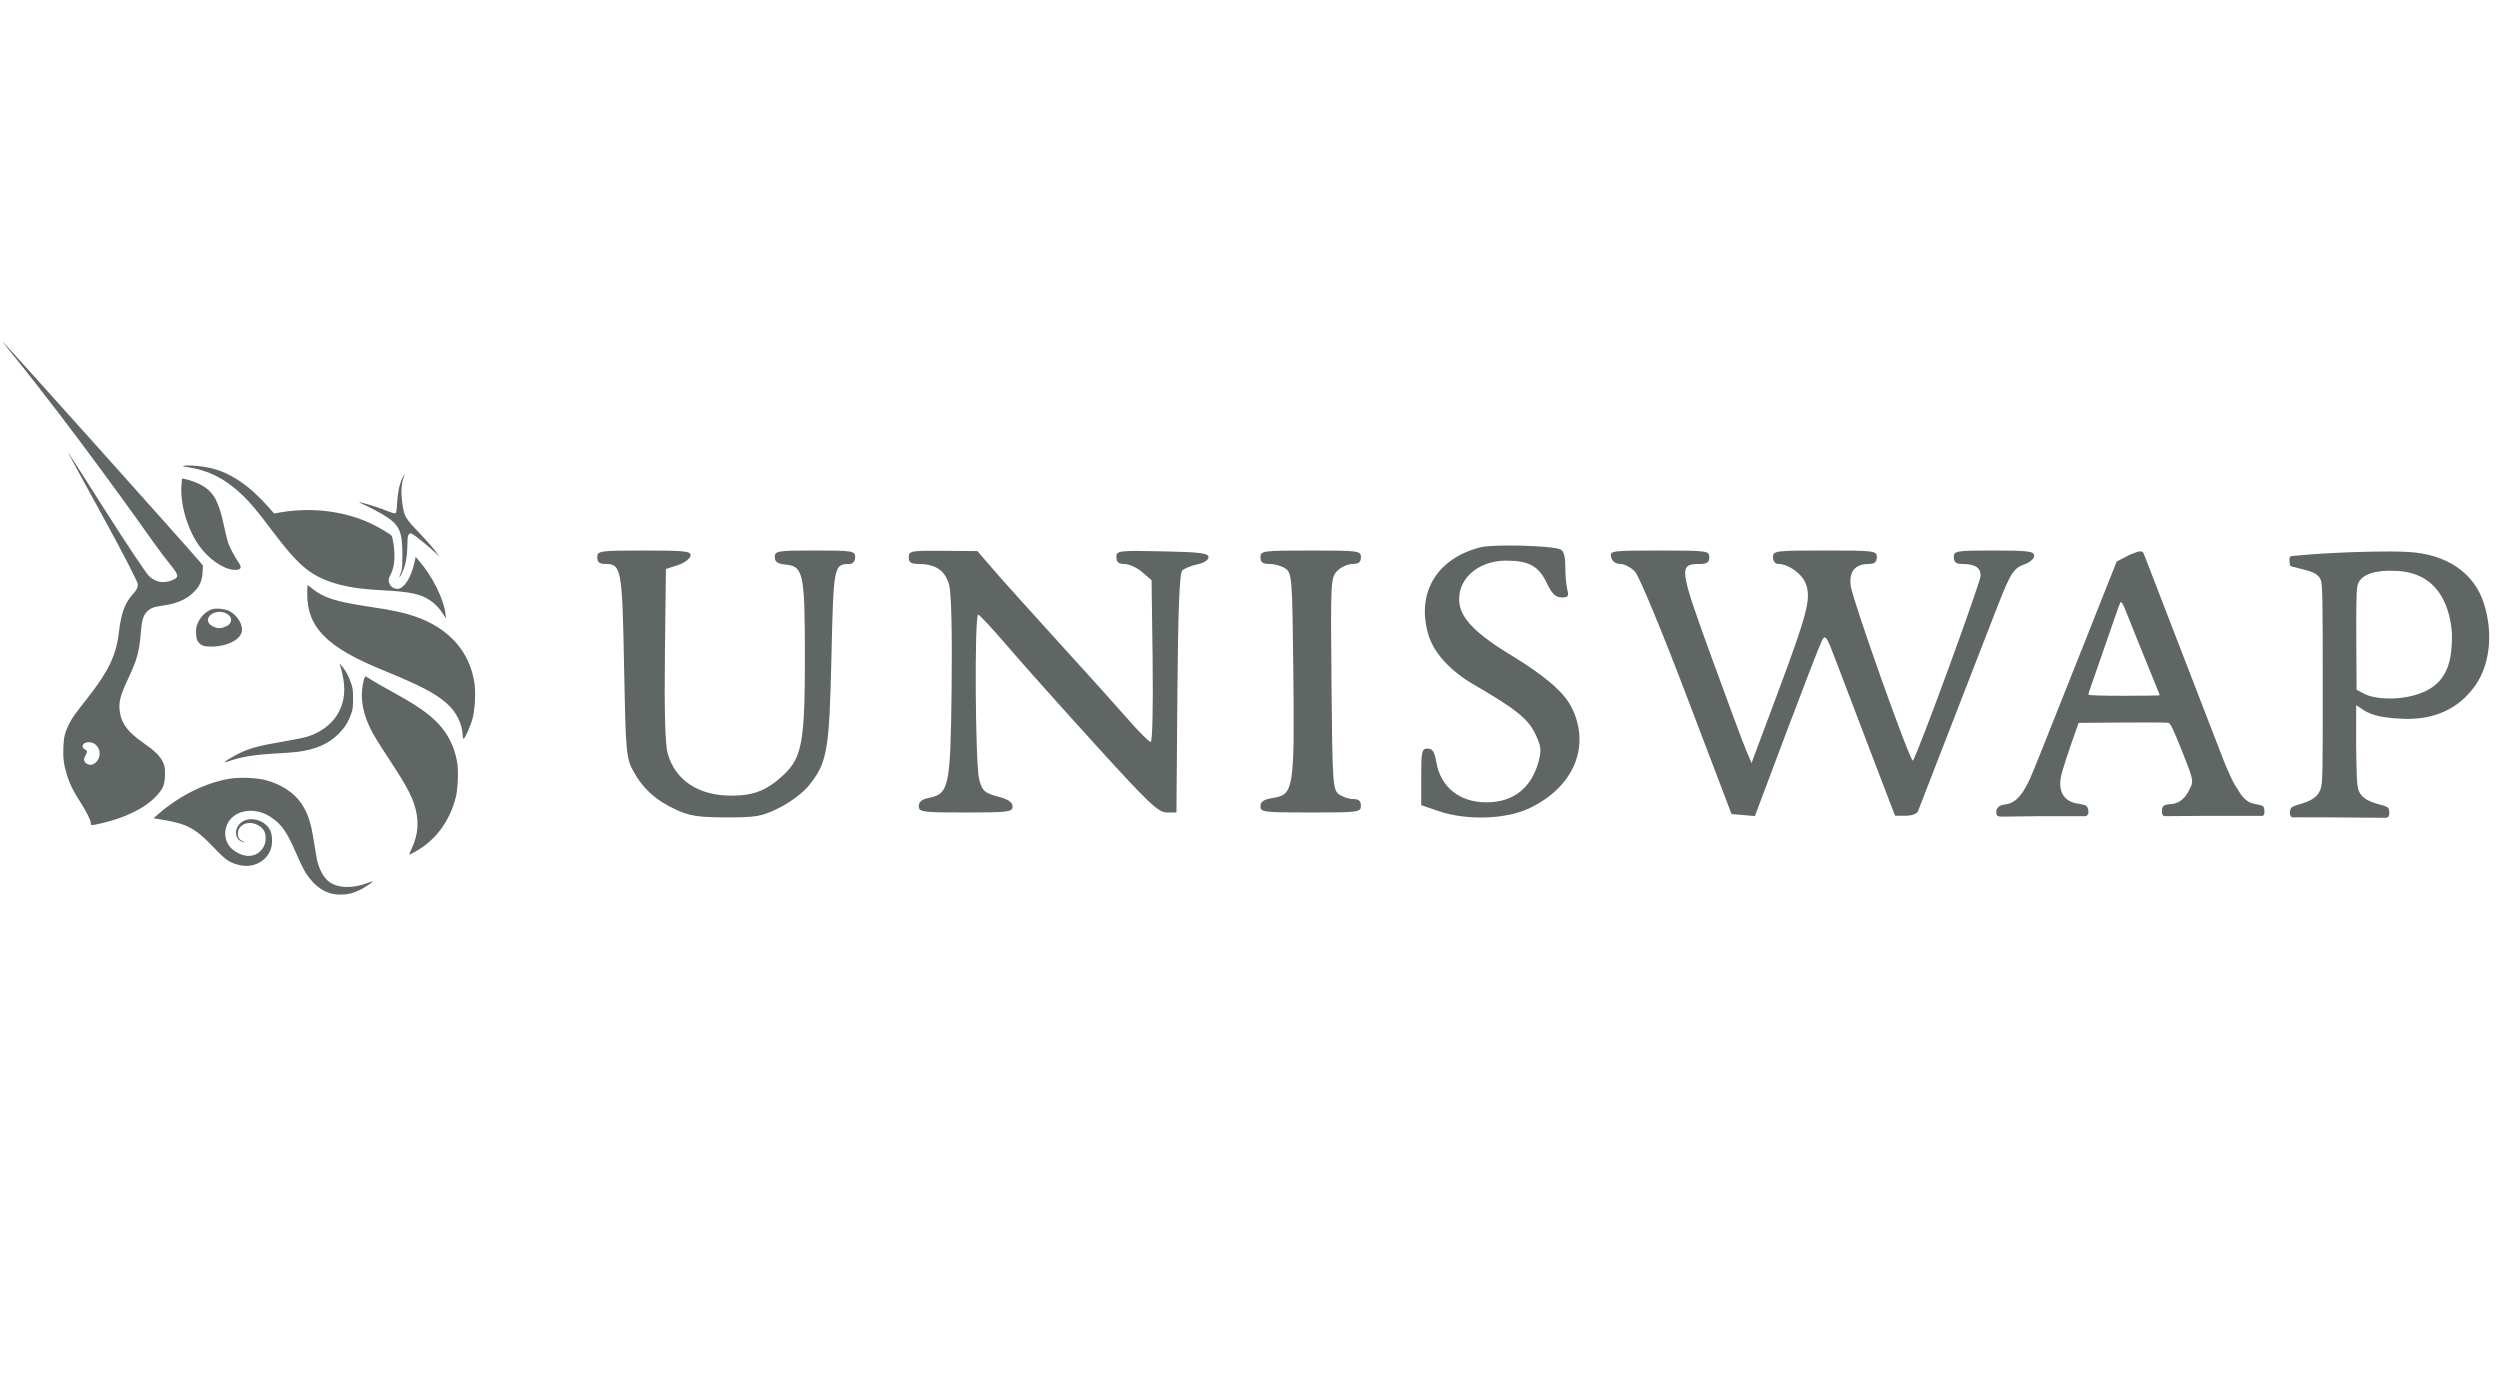 <svg width="359" height="200" viewBox="0 0 359 200" fill="none" xmlns="http://www.w3.org/2000/svg">
<g clip-path="url(#clip0_8923_18224)">
<g clip-path="url(#clip1_8923_18224)">
<path fill-rule="evenodd" clip-rule="evenodd" d="M1.706 50.763C10.627 61.767 20.422 75.589 22.007 77.824C22.093 77.943 22.152 78.029 22.189 78.082C23.034 79.268 23.73 80.152 24.262 80.818C25.437 82.304 25.787 82.746 25.084 83.15C24.518 83.475 23.934 83.584 23.354 83.584C22.695 83.584 21.951 83.262 21.412 82.742C21.029 82.375 18.417 78.516 14.857 72.906C12.134 68.613 9.857 65.049 9.794 64.989C9.697 64.897 11.292 67.839 14.578 73.815C17.673 79.441 19.79 83.599 19.79 83.865C19.79 84.407 19.645 84.692 18.986 85.433C17.893 86.675 17.402 88.068 17.048 90.954C16.654 94.187 15.538 96.474 12.454 100.385C10.646 102.676 10.352 103.095 9.894 104.02C9.321 105.18 9.161 105.831 9.098 107.299C9.031 108.852 9.161 109.851 9.63 111.337C10.039 112.636 10.463 113.493 11.553 115.211C12.495 116.689 13.034 117.79 13.034 118.22C13.034 118.561 13.097 118.565 14.556 118.228C18.041 117.427 20.876 116.019 22.468 114.294C23.454 113.227 23.685 112.636 23.692 111.172C23.696 110.214 23.663 110.016 23.41 109.466C22.997 108.571 22.242 107.826 20.579 106.67C18.399 105.158 17.469 103.937 17.212 102.261C17 100.887 17.245 99.918 18.451 97.35C19.697 94.693 20.006 93.562 20.218 90.882C20.352 89.153 20.541 88.468 21.029 87.922C21.538 87.349 22 87.158 23.261 86.982C25.318 86.698 26.631 86.155 27.706 85.148C28.64 84.272 29.031 83.43 29.094 82.162L29.139 81.2L28.618 80.582C26.724 78.34 0.437 49 0.322 49C0.296 49 0.921 49.794 1.706 50.763ZM14.098 109.061C14.526 108.29 14.299 107.302 13.585 106.819C12.908 106.363 11.858 106.576 11.858 107.171C11.858 107.355 11.959 107.486 12.178 107.602C12.554 107.796 12.58 108.017 12.286 108.47C11.989 108.927 12.011 109.327 12.353 109.6C12.908 110.042 13.689 109.799 14.098 109.061ZM26.97 67.089C26.125 66.954 26.092 66.939 26.486 66.879C27.249 66.76 29.046 66.924 30.281 67.22C33.172 67.92 35.802 69.709 38.611 72.883L39.355 73.729L40.422 73.553C44.916 72.819 49.492 73.403 53.316 75.2C54.369 75.694 56.029 76.678 56.237 76.929C56.304 77.011 56.423 77.528 56.505 78.082C56.788 79.994 56.646 81.462 56.069 82.558C55.757 83.153 55.738 83.344 55.95 83.853C56.118 84.261 56.587 84.561 57.052 84.561C58.004 84.561 59.027 82.996 59.5 80.825L59.689 79.961L60.061 80.391C62.107 82.746 63.715 85.961 63.99 88.248L64.061 88.843L63.718 88.3C63.127 87.368 62.532 86.732 61.769 86.219C60.396 85.294 58.945 84.98 55.099 84.774C51.628 84.587 49.66 84.287 47.714 83.64C44.399 82.543 42.729 81.08 38.789 75.829C37.041 73.497 35.958 72.206 34.883 71.165C32.439 68.803 30.039 67.564 26.963 67.082L26.97 67.089ZM57.022 72.296C57.111 70.731 57.319 69.702 57.736 68.762C57.904 68.388 58.056 68.085 58.082 68.085C58.108 68.085 58.034 68.358 57.922 68.695C57.617 69.608 57.569 70.858 57.777 72.31C58.045 74.156 58.194 74.421 60.113 76.413C61.014 77.348 62.059 78.527 62.438 79.032L63.127 79.953L62.438 79.295C61.594 78.49 59.656 76.922 59.224 76.697C58.938 76.547 58.893 76.551 58.718 76.727C58.555 76.892 58.521 77.139 58.499 78.314C58.462 80.144 58.22 81.316 57.624 82.491C57.305 83.127 57.252 82.989 57.543 82.274C57.758 81.739 57.781 81.503 57.781 79.733C57.781 76.173 57.361 75.32 54.924 73.852C54.306 73.482 53.287 72.947 52.662 72.662C52.037 72.378 51.538 72.131 51.557 72.116C51.628 72.045 54.005 72.752 54.961 73.126C56.386 73.684 56.62 73.755 56.791 73.688C56.907 73.643 56.962 73.299 57.018 72.292L57.022 72.296ZM26.062 69.563C25.832 72.31 26.892 75.986 28.607 78.381C29.935 80.238 31.992 81.683 33.514 81.821C34.507 81.911 34.809 81.596 34.358 80.927C33.733 79.998 32.963 78.572 32.762 77.958C32.636 77.58 32.361 76.457 32.152 75.466C31.438 72.082 30.735 70.761 29.113 69.762C28.521 69.395 27.26 68.919 26.527 68.785L26.137 68.714L26.066 69.563H26.062ZM54.942 96.22C46.936 92.945 44.117 90.1 44.117 85.302C44.117 84.594 44.142 84.018 44.169 84.018C44.195 84.018 44.507 84.25 44.857 84.535C46.479 85.859 48.298 86.425 53.331 87.169C56.293 87.607 57.959 87.963 59.496 88.483C64.38 90.13 67.405 93.472 68.127 98.024C68.335 99.345 68.212 101.826 67.874 103.133C67.606 104.166 66.787 106.026 66.572 106.097C66.512 106.116 66.453 105.884 66.438 105.562C66.356 103.851 65.504 102.19 64.079 100.943C62.457 99.525 60.273 98.398 54.942 96.216V96.22ZM48.934 95.86C49.046 96.201 49.221 96.976 49.321 97.582C49.961 101.46 47.959 104.592 44.061 105.809C43.648 105.936 42.022 106.262 40.448 106.527C37.264 107.066 35.843 107.448 34.414 108.148C33.402 108.642 32.175 109.387 32.249 109.462C32.271 109.484 32.502 109.428 32.762 109.338C34.563 108.695 36.568 108.361 39.615 108.201C40.824 108.137 42.197 108.036 42.669 107.976C45.381 107.628 47.264 106.79 48.726 105.277C49.541 104.435 50.024 103.653 50.415 102.545C50.664 101.845 50.697 101.583 50.697 100.341C50.697 99.075 50.672 98.843 50.4 98.065C50.047 97.043 49.633 96.28 49.109 95.677L48.73 95.243L48.934 95.86ZM52.993 104.207C51.929 101.883 51.683 99.641 52.267 97.548C52.331 97.324 52.431 97.14 52.491 97.14C52.55 97.14 52.803 97.279 53.049 97.447C53.54 97.784 54.522 98.346 57.141 99.798C60.411 101.609 62.275 103.009 63.54 104.615C64.648 106.018 65.337 107.617 65.668 109.563C65.854 110.667 65.746 113.325 65.467 114.432C64.589 117.936 62.547 120.69 59.633 122.296C59.206 122.532 58.822 122.723 58.782 122.726C58.741 122.726 58.897 122.326 59.128 121.832C60.106 119.751 60.218 117.726 59.477 115.473C59.023 114.092 58.097 112.407 56.23 109.563C54.057 106.254 53.525 105.375 52.993 104.207ZM32.956 111.827C29.589 112.385 25.891 114.193 22.922 116.742L22.037 117.501L22.814 117.625C26.869 118.269 27.963 118.838 30.776 121.783C32.394 123.479 32.941 123.857 34.284 124.205C36.256 124.718 38.201 123.774 38.867 121.989C39.165 121.192 39.124 119.867 38.785 119.204C37.971 117.621 35.605 117.112 34.459 118.269C33.503 119.234 33.782 120.687 34.968 120.937C35.24 120.994 35.233 120.982 34.898 120.829C34.377 120.589 34.154 120.26 34.15 119.732C34.143 118.497 35.534 117.805 36.828 118.396C37.777 118.83 38.153 119.399 38.153 120.391C38.153 121.922 36.869 123.078 35.378 122.887C34.578 122.786 33.603 122.266 33.079 121.667C31.762 120.155 32.275 117.767 34.113 116.85C35.512 116.154 37.372 116.326 38.815 117.284C40.474 118.389 41.178 119.395 42.606 122.704C43.071 123.782 43.67 124.995 43.934 125.399C45.288 127.457 46.907 128.464 48.86 128.464C49.935 128.464 50.746 128.266 51.765 127.749C52.524 127.364 53.596 126.634 53.517 126.555C53.495 126.533 53.183 126.634 52.818 126.776C50.686 127.622 48.521 127.562 47.264 126.627C46.471 126.039 45.831 124.864 45.504 123.397C45.448 123.142 45.259 122.019 45.087 120.904C44.648 118.07 44.228 116.798 43.25 115.338C42.249 113.845 40.322 112.587 38.168 112.03C36.825 111.681 34.407 111.584 32.956 111.824V111.827ZM28.239 89.928C28.529 88.835 29.47 87.794 30.433 87.495C31.047 87.304 32.32 87.424 32.915 87.735C34.072 88.334 34.913 89.696 34.73 90.677C34.507 91.874 32.595 92.836 30.393 92.851C29.269 92.859 28.852 92.705 28.424 92.125C28.16 91.766 28.06 90.598 28.235 89.932L28.239 89.928ZM32.621 88.161C33.198 88.521 33.346 89.049 33.008 89.539C32.773 89.876 32.052 90.198 31.52 90.198C30.724 90.198 29.857 89.625 29.857 89.097C29.857 88.042 31.52 87.476 32.617 88.161H32.621ZM205.128 91.182C203.331 85.174 206.292 80.189 212.608 78.587C214.42 78.127 222.624 78.336 224.029 78.875C224.548 79.074 224.77 79.834 224.777 81.398C224.777 82.629 224.915 84.127 225.076 84.722C225.317 85.627 225.175 85.803 224.227 85.788C223.367 85.773 222.851 85.268 222.126 83.737C220.968 81.293 219.57 80.515 216.302 80.507C212.136 80.496 209.086 83.318 209.585 86.728C209.908 88.947 212.11 91.129 217.059 94.131C221.764 96.987 224.51 99.334 225.603 101.437C228.532 107.063 226.031 113.081 219.51 116.113C216.162 117.67 210.555 117.831 206.611 116.483L204.086 115.619V111.558C204.086 107.882 204.172 107.497 205.005 107.497C205.701 107.497 206.001 107.961 206.247 109.413C206.857 113.021 209.58 115.215 213.464 115.215C217.349 115.215 219.926 113.122 220.945 109.335C221.38 107.718 221.307 107.123 220.443 105.341C219.413 103.204 217.639 101.789 211.605 98.286C208.259 96.343 205.89 93.746 205.124 91.171L205.128 91.182ZM86.906 80.986C86.084 80.986 85.764 80.717 85.764 80.021C85.764 79.104 86.084 79.055 92.535 79.055C98.521 79.055 99.287 79.145 99.15 79.837C99.064 80.268 98.238 80.863 97.312 81.162L95.627 81.705L95.481 94C95.385 102.205 95.519 106.939 95.887 108.227C96.977 112.056 100.31 114.256 105.009 114.256C108.279 114.256 110.191 113.485 112.594 111.202C115.176 108.747 115.589 106.411 115.582 94.277C115.574 82.311 115.366 81.323 112.81 81.072C111.65 80.96 111.259 80.687 111.259 79.987C111.259 79.115 111.642 79.051 117.029 79.051C122.416 79.051 122.803 79.104 122.803 80.017C122.803 80.612 122.479 80.983 121.962 80.99C119.734 81.009 119.693 81.222 119.395 94.344C119.083 107.972 118.792 109.585 116.047 112.924C115.254 113.886 113.368 115.286 111.85 116.03C109.38 117.247 108.595 117.385 104.284 117.378C100.31 117.371 99.057 117.176 97.07 116.266C94.168 114.938 92.282 113.22 90.894 110.637C89.924 108.833 89.842 107.86 89.615 95.639C89.358 81.656 89.231 80.979 86.91 80.979L86.906 80.986ZM131.917 80.986C130.816 80.986 130.496 80.769 130.496 80.021C130.496 79.115 130.805 79.059 135.425 79.096L140.355 79.137L142.713 81.87C144.011 83.374 148.238 88.075 152.107 92.32C155.976 96.564 160.419 101.501 161.981 103.29C163.54 105.079 165.009 106.546 165.243 106.546C165.478 106.546 165.604 101.49 165.518 94.932L165.366 83.318L164.015 82.154C163.276 81.514 162.137 80.99 161.49 80.99C160.63 80.99 160.314 80.728 160.314 80.013C160.314 79.07 160.559 79.04 166.928 79.171C172.341 79.28 173.542 79.433 173.542 80.01C173.542 80.421 172.873 80.852 171.936 81.043C171.05 81.222 170.079 81.623 169.771 81.93C169.376 82.326 169.175 87.443 169.074 99.581L168.937 116.674H167.543C166.341 116.674 164.912 115.316 157.274 106.909C152.393 101.538 146.697 95.157 144.619 92.724C142.535 90.295 140.671 88.285 140.47 88.262C139.912 88.199 140.046 109.919 140.619 111.981C141.065 113.586 141.37 113.863 143.264 114.372C144.789 114.78 145.402 115.196 145.402 115.81C145.402 116.599 144.822 116.674 138.669 116.674C132.516 116.674 131.936 116.611 131.936 115.772C131.936 115.155 132.39 114.777 133.357 114.582C136.296 113.994 136.489 113.059 136.653 98.772C136.746 90.77 136.608 85.171 136.296 83.999C135.742 81.937 134.361 80.99 131.914 80.99L131.917 80.986ZM182.352 80.986C181.321 80.986 181.002 80.758 181.002 80.021C181.002 79.1 181.321 79.055 188.215 79.055C195.108 79.055 195.428 79.096 195.428 80.021C195.428 80.728 195.108 80.986 194.227 80.986C193.565 80.986 192.583 81.428 192.043 81.971C191.091 82.925 191.065 83.4 191.203 98.166C191.332 112.58 191.393 113.411 192.274 114.058C192.788 114.436 193.707 114.743 194.317 114.743C195.105 114.743 195.428 115.02 195.428 115.709C195.428 116.629 195.108 116.674 188.215 116.674C181.321 116.674 181.002 116.614 181.002 115.772C181.002 115.095 181.475 114.792 182.906 114.563C185.753 114.107 185.898 113.175 185.723 96.504C185.581 83.153 185.522 82.323 184.64 81.675C184.126 81.301 183.1 80.99 182.356 80.99L182.352 80.986ZM232.679 80.986C232.02 80.986 231.522 80.62 231.366 80.021C231.125 79.089 231.351 79.055 238.286 79.055C245.22 79.055 245.454 79.096 245.454 80.021C245.454 80.762 245.134 80.986 244.07 80.986C241.043 80.986 241.11 81.537 245.693 94.15C248.026 100.569 250.291 106.666 250.726 107.699L251.519 109.578L255.194 99.742C259.517 88.165 260.083 86.024 259.346 83.909C258.832 82.439 256.843 80.983 255.342 80.983C254.919 80.983 254.599 80.567 254.599 80.017C254.599 79.093 254.919 79.051 262.054 79.051C269.19 79.051 269.51 79.093 269.51 80.017C269.51 80.702 269.19 80.983 268.397 80.983C266.373 80.983 265.484 82.064 265.774 84.164C266.073 86.327 274.345 109.567 274.691 109.219C275.257 108.653 284.417 83.636 284.417 82.659C284.417 81.492 283.601 80.983 281.731 80.983C280.889 80.983 280.566 80.717 280.566 80.017C280.566 79.108 280.886 79.051 286.339 79.051C291.235 79.051 292.109 79.163 292.109 79.8C292.109 80.212 291.511 80.758 290.779 81.013C289.13 81.589 288.714 82.248 286.645 87.574C285.738 89.913 282.895 97.234 280.328 103.844C277.761 110.454 275.551 116.15 275.418 116.502C275.283 116.854 274.487 117.142 273.65 117.142H272.129L268.673 108.1C266.772 103.125 264.528 97.234 263.684 95.007C262.237 91.189 262.117 91.025 261.575 92.114C261.257 92.75 258.975 98.653 256.499 105.229L252.003 117.187L250.324 117.041L248.646 116.899L242.244 100.06C238.669 90.65 235.38 82.723 234.793 82.098C234.213 81.48 233.264 80.975 232.679 80.975V80.986ZM328.855 81.192C328.772 81.009 328.773 80.35 328.773 80.35C328.773 80.35 328.755 80.114 328.855 79.987C328.951 79.86 328.989 79.856 329.342 79.822C330.64 79.699 333.244 79.489 335.421 79.392C335.617 79.384 335.841 79.373 336.083 79.362H336.087C338.479 79.253 342.76 79.108 345.708 79.253C351.354 79.538 355.373 82.285 356.741 86.821C358.111 91.358 357.384 95.621 355.521 98.331C353.653 101.044 350.517 103.376 345.301 103.226C340.997 103.099 339.844 102.291 338.925 101.643C338.731 101.505 338.546 101.377 338.345 101.261V107.048C338.39 110.996 338.423 112.89 338.729 113.594C339.138 114.537 340.064 115.121 341.864 115.566C341.864 115.566 342.678 115.757 342.891 115.963C343.103 116.169 343.103 116.622 343.103 116.622C343.103 116.622 343.148 117.049 342.977 117.266C342.805 117.483 342.481 117.438 342.481 117.438L334.497 117.374L329.684 117.363C329.684 117.363 329.178 117.46 328.989 117.255C328.799 117.049 328.818 116.622 328.818 116.622C328.818 116.622 328.858 116.162 329.082 115.956C329.3 115.75 330.123 115.521 330.123 115.521C331.979 114.998 332.783 114.444 333.207 113.396C333.546 112.553 333.55 110.993 333.546 98.241C333.546 86.151 333.523 83.895 333.248 83.247C332.839 82.285 331.82 82.034 330.365 81.671C330.078 81.6 329.77 81.522 329.45 81.436C329.45 81.436 328.933 81.368 328.851 81.185L328.855 81.192ZM352.102 91.058C352.102 93.042 352.069 96.145 349.97 98.129C347.873 100.112 343.742 100.655 340.938 100.105C340.052 99.929 339.55 99.663 339.159 99.454L339.122 99.431L338.404 99.049L338.364 92.084C338.337 87.72 338.383 84.875 338.486 84.471C338.579 82.169 341.953 81.885 343.601 81.967C350.655 81.967 351.901 87.944 352.105 91.055L352.102 91.058ZM306.708 79.328C306.708 79.328 306.362 79.463 305.841 79.661L303.958 80.638L302.6 84.044C301.857 85.919 300.491 89.355 299.569 91.687C297.891 95.931 296.783 98.72 295.614 101.628C295.272 102.485 294.234 105.09 293.311 107.422C292.389 109.75 291.466 111.97 291.261 112.348C291.228 112.411 291.191 112.479 291.153 112.55C290.636 113.527 289.741 115.222 288.158 115.477C288.158 115.477 287.288 115.563 286.965 115.885C286.641 116.206 286.675 116.468 286.675 116.468V116.873C286.675 116.873 286.704 117.067 286.886 117.165C287.069 117.262 287.318 117.269 287.318 117.269L293.11 117.202H299.097C299.097 117.202 299.521 117.251 299.684 117.116C299.848 116.981 299.892 116.779 299.892 116.779V116.352C299.892 116.352 299.811 115.892 299.572 115.712C299.334 115.533 298.445 115.409 298.445 115.409C296.049 115.091 295.637 113.268 295.93 111.629C296.075 110.824 297.04 107.841 298.125 104.839L298.501 103.803L304.774 103.754C308.225 103.728 311.202 103.747 311.391 103.795C311.664 103.863 312.046 104.645 313.166 107.418C314.863 111.622 314.996 112.134 314.621 112.92C314.598 112.969 314.573 113.021 314.547 113.077C314.194 113.837 313.509 115.316 311.786 115.465C311.786 115.465 310.871 115.495 310.645 115.772C310.418 116.049 310.465 116.364 310.465 116.364V116.783C310.465 116.783 310.525 117.03 310.645 117.127C310.764 117.224 310.96 117.198 310.96 117.198L316.656 117.157H324.661C324.661 117.157 324.974 117.191 325.059 117.067C325.145 116.948 325.164 116.802 325.164 116.802V116.244C325.164 116.244 325.131 115.948 324.974 115.784C324.822 115.619 323.784 115.447 323.784 115.447C322.459 115.233 321.797 114.129 321.306 113.309C321.18 113.1 321.065 112.909 320.953 112.756C320.726 112.445 319.911 110.731 319.272 109.084C318.636 107.437 317.196 103.717 316.076 100.816C314.956 97.915 313.392 93.869 312.601 91.826C311.812 89.782 310.309 85.889 309.263 83.18C309.093 82.734 308.936 82.334 308.802 81.978C308.103 80.155 307.82 79.422 307.742 79.321C307.489 78.999 306.708 79.321 306.708 79.321V79.328ZM306.336 90.403C306.083 89.786 305.637 88.678 305.347 87.941C304.818 86.6 304.617 86.294 304.454 86.571C304.405 86.653 304.075 87.566 303.713 88.607C301.391 95.329 300.339 98.357 300.131 98.926C299.997 99.285 299.888 99.656 299.888 99.746C299.888 99.854 301.779 99.914 305.012 99.914C307.828 99.914 310.135 99.88 310.135 99.835C310.135 99.79 309.885 99.15 309.576 98.409C309.268 97.668 308.515 95.816 307.905 94.296C307.296 92.773 306.586 91.025 306.332 90.407L306.336 90.403Z" fill="#606663"/>
</g>
</g>
<defs>
<clipPath id="clip0_8923_18224">
<rect width="358" height="200" fill="white" transform="translate(0.321)"/>
</clipPath>
<clipPath id="clip1_8923_18224">
<rect width="358" height="79.464" fill="white" transform="translate(0.321 49)"/>
</clipPath>
</defs>
</svg>
